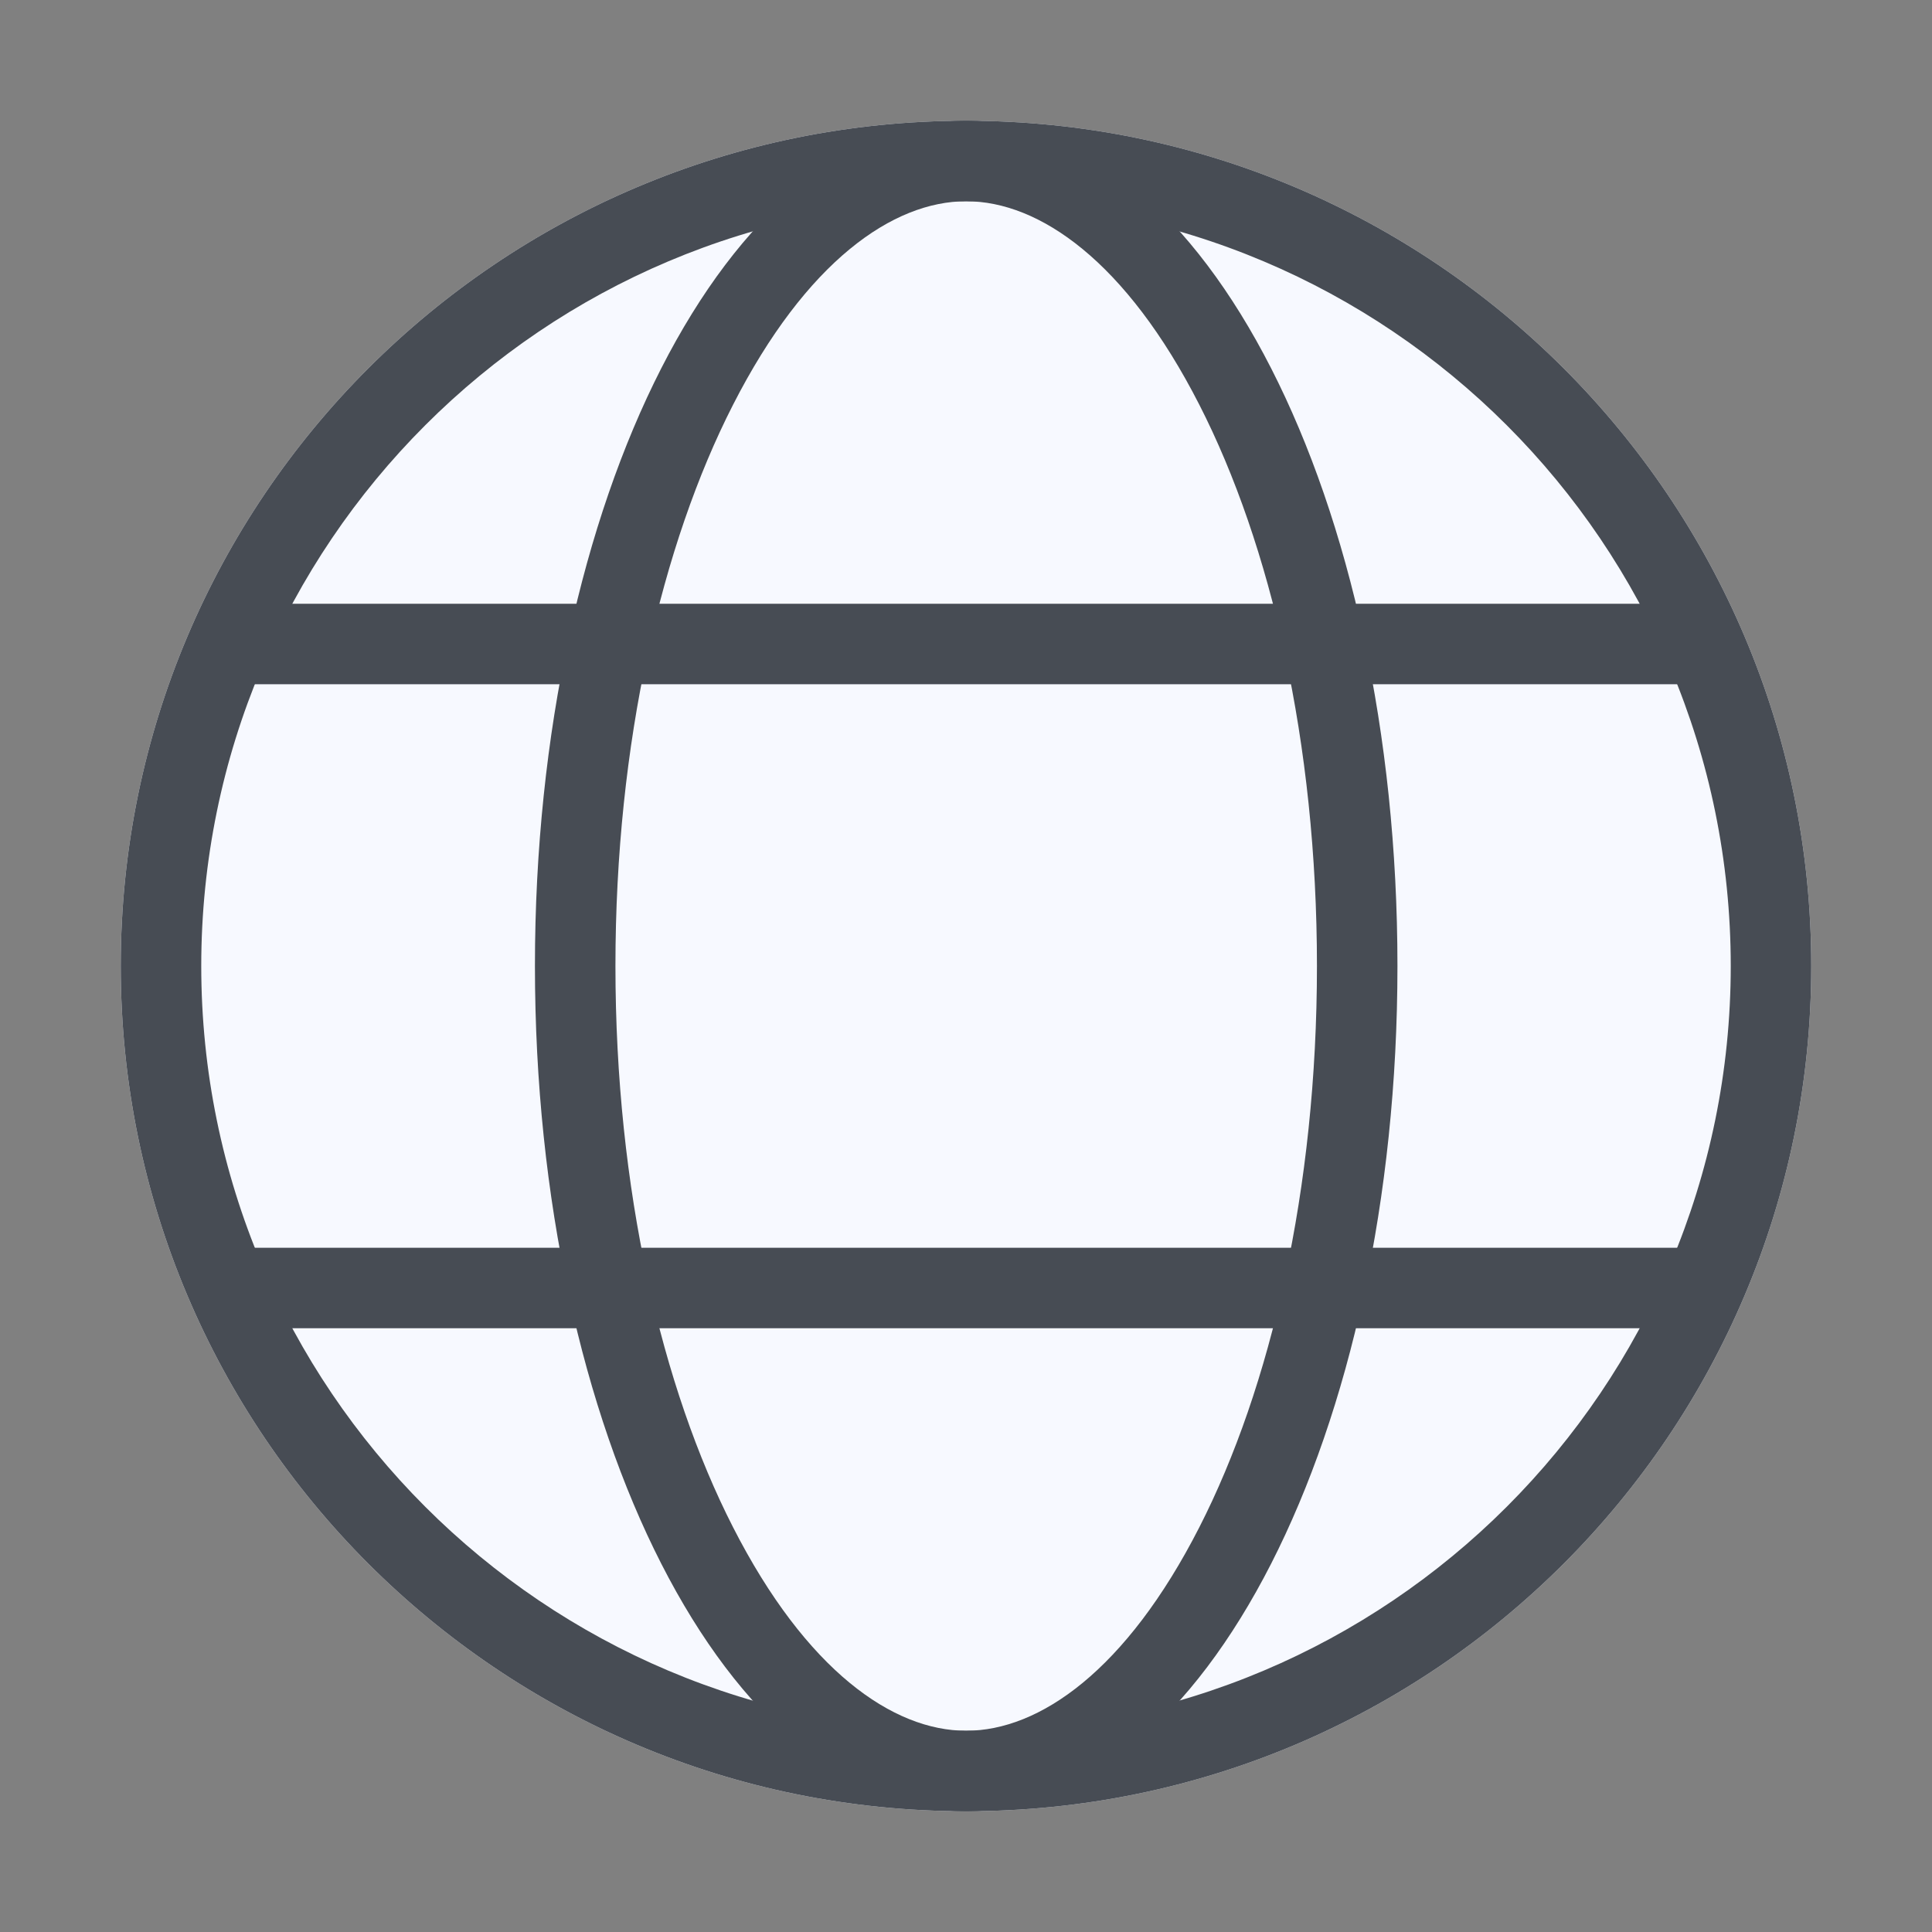 <svg width="60" height="60" viewBox="0 0 60 60" fill="none" xmlns="http://www.w3.org/2000/svg">
<rect x="0" y="0" width="60" height="60" fill="#808080" stroke="none"/>
<path d="M56.25 30C56.25 44.498 44.498 56.25 30 56.25C15.502 56.25 3.75 44.498 3.75 30C3.75 15.502 15.502 3.75 30 3.75C44.498 3.75 56.25 15.502 56.25 30Z" fill="#F7F9FF"/>
<path fill-rule="evenodd" clip-rule="evenodd" d="M30 53.75C43.117 53.75 53.75 43.117 53.75 30C53.75 16.883 43.117 6.25 30 6.25C16.883 6.25 6.25 16.883 6.25 30C6.25 43.117 16.883 53.75 30 53.75ZM30 56.25C44.498 56.25 56.25 44.498 56.25 30C56.25 15.502 44.498 3.75 30 3.75C15.502 3.75 3.75 15.502 3.75 30C3.75 44.498 15.502 56.25 30 56.25Z" fill="#474C54"/>
<path fill-rule="evenodd" clip-rule="evenodd" d="M37.249 47.425C39.459 43.095 40.899 36.938 40.899 30C40.899 23.062 39.459 16.905 37.249 12.575C34.971 8.108 32.274 6.25 30.006 6.25C27.738 6.25 25.041 8.108 22.763 12.575C20.553 16.905 19.113 23.062 19.113 30C19.113 36.938 20.553 43.095 22.763 47.425C25.041 51.892 27.738 53.75 30.006 53.75C32.274 53.75 34.971 51.892 37.249 47.425ZM30.006 56.25C37.403 56.25 43.399 44.498 43.399 30C43.399 15.502 37.403 3.75 30.006 3.75C22.61 3.75 16.613 15.502 16.613 30C16.613 44.498 22.61 56.25 30.006 56.25Z" fill="#474C54"/>
<path fill-rule="evenodd" clip-rule="evenodd" d="M6.25 20C6.25 19.31 6.81 18.75 7.5 18.75L52.5 18.75C53.19 18.75 53.75 19.31 53.75 20C53.75 20.69 53.19 21.25 52.5 21.25L7.5 21.25C6.81 21.25 6.25 20.69 6.25 20Z" fill="#474C54"/>
<path fill-rule="evenodd" clip-rule="evenodd" d="M6.25 40C6.25 39.31 6.81 38.75 7.5 38.75L52.5 38.75C53.19 38.75 53.75 39.31 53.75 40C53.75 40.69 53.19 41.25 52.5 41.25L7.5 41.25C6.81 41.25 6.25 40.69 6.25 40Z" fill="#474C54"/>
</svg>
